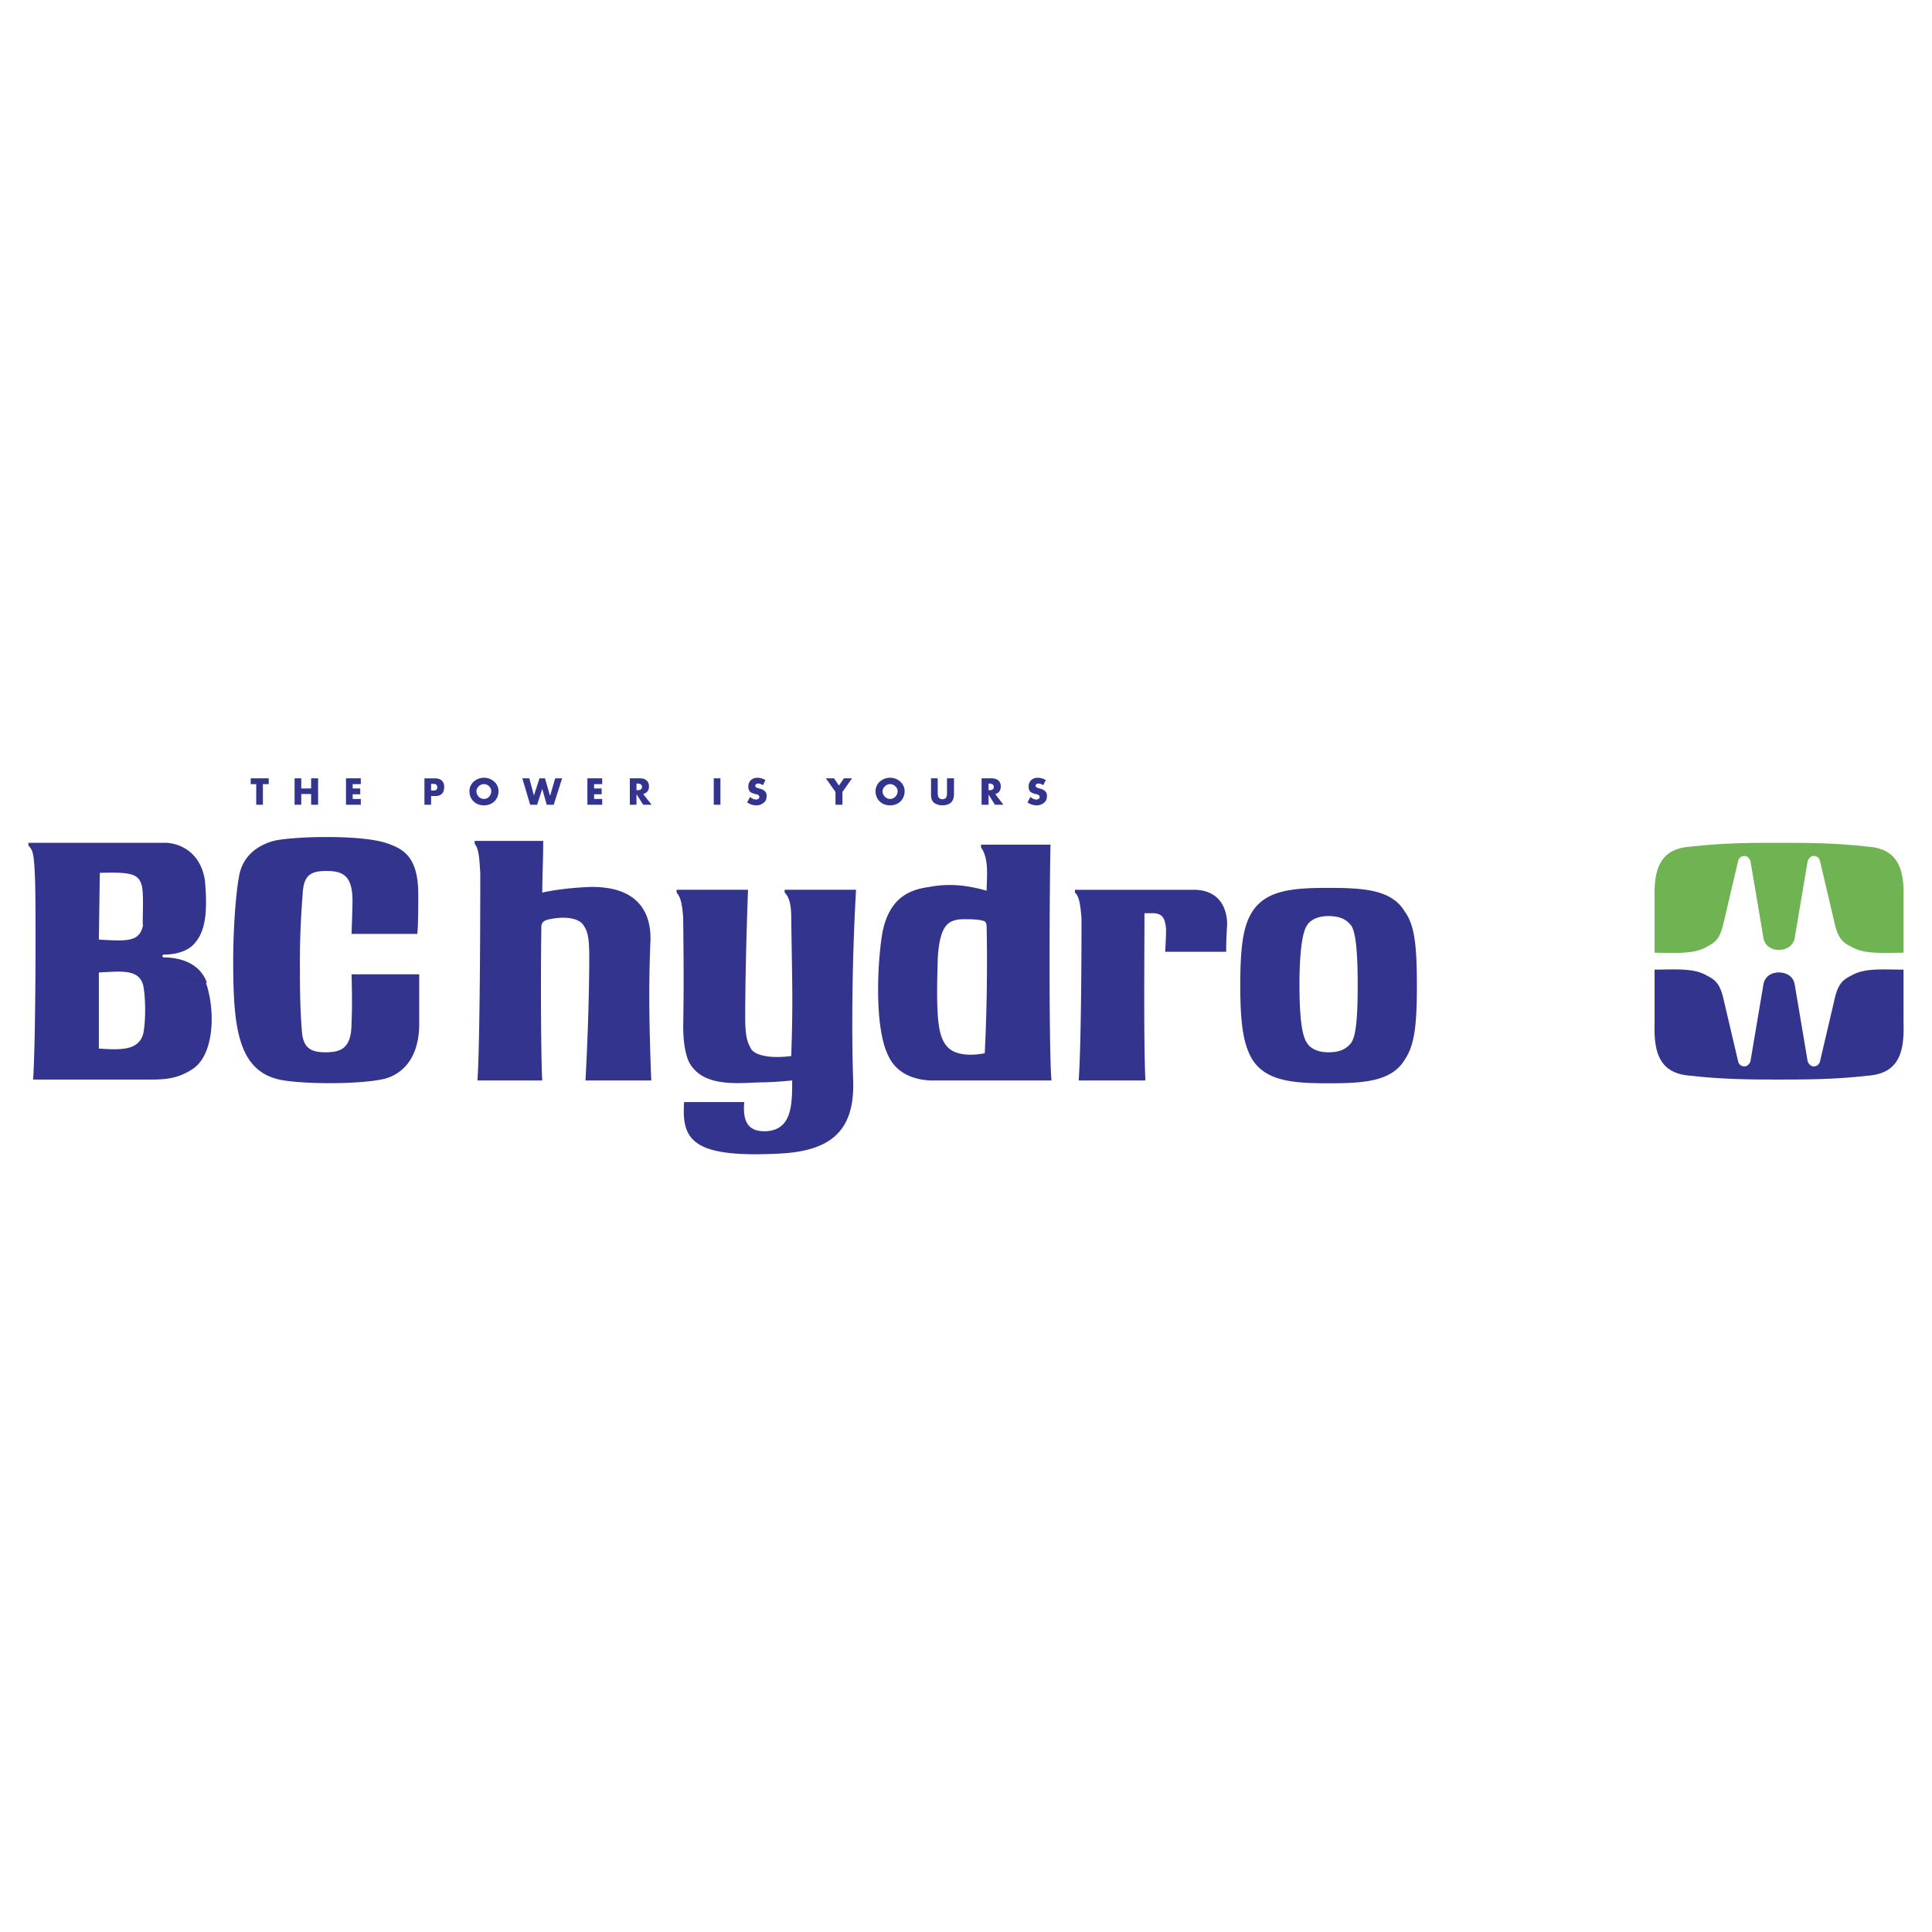 <?xml version="1.0" encoding="UTF-8"?> <svg xmlns="http://www.w3.org/2000/svg" width="2500" height="2500" viewBox="0 0 192.756 192.756"><g fill-rule="evenodd" clip-rule="evenodd"><path fill="#fff" d="M0 0h192.756v192.756H0V0z"></path><path d="M177.449 94.771c-.564 0-1.312-.282-1.5-1.125l-1.312-7.779c-.094-.188-.281-.468-.562-.468-.375 0-.562.187-.656.468l-1.406 5.999c-.375 1.78-.844 2.156-1.781 2.624-1.312.75-3.186.562-5.154.562v-5.436c-.094-3.093.656-4.967 3.656-5.155 3.279-.375 6.092-.375 8.717-.375 2.717 0 5.529 0 8.811.375 2.998.188 3.748 2.062 3.654 5.155v5.436c-1.969 0-3.844.187-5.154-.562-.938-.468-1.406-.844-1.781-2.624l-1.406-5.999c-.094-.282-.281-.468-.656-.468-.281 0-.469.281-.562.468l-1.312 7.779c-.191.843-.941 1.125-1.596 1.125z" fill="#6fb353"></path><path d="M177.449 97.02c-.564 0-1.312.281-1.5 1.125l-1.312 7.779c-.094.188-.281.469-.562.469-.375 0-.562-.188-.656-.469l-1.406-5.998c-.375-1.781-.844-2.156-1.781-2.625-1.312-.75-3.186-.561-5.154-.561v5.436c-.094 3.092.656 4.967 3.656 5.154 3.279.375 6.186.375 8.717.375 2.623 0 5.529 0 8.811-.375 2.998-.188 3.748-2.062 3.654-5.154V96.74c-1.969 0-3.844-.189-5.154.561-.938.469-1.406.844-1.781 2.625l-1.406 5.998c-.094.281-.281.469-.656.469-.281 0-.469-.281-.562-.469l-1.312-7.779c-.191-.844-.941-1.125-1.596-1.125zM35.077 93.177h6.561c.094-.937.094-3.092.094-3.937 0-3.656-1.406-4.499-3-5.061-2.437-.937-9.561-.75-11.435-.281-1.031.281-3.093 1.125-3.468 3.655-.281 1.5-.562 4.968-.562 8.248 0 6.281.375 10.685 4.217 11.81 1.781.562 8.342.656 10.966 0 1.312-.375 3.281-1.594 3.375-5.248v-5.156h-6.749c0 .375.095 2.812 0 4.781 0 2.529-.937 3-2.624 3-1.5 0-2.25-.471-2.344-2.25-.187-2.344-.187-4.688-.187-6.937 0-2.062.093-4.312.28-6.654.094-1.781.75-2.25 2.343-2.25 1.688 0 2.625.469 2.625 3 .002.843-.092 2.999-.092 3.28zM15.113 107.705c1.406 0 2.719-.094 4.218-1.125 2.062-1.5 2.156-5.811 1.218-8.529l-6.28.188c.282 1.219.282 3.844 0 4.969-.469 1.498-1.968 1.592-4.405 1.404V97.02c2.156-.094 3.936-.374 4.405 1.219l6.374-.188c-.655-1.873-2.531-2.53-4.311-2.53-.188-.094-.188-.188 0-.282 1.312 0 2.249-.374 2.812-.843 1.312-1.218 1.594-3.093 1.312-6.467l-6.28.562c.188 1.032 0 3.843.094 3.843-.375 1.594-1.405 1.594-4.405 1.406l.093-6.654c3.188-.095 3.937.093 4.218 1.405l6.28-.562c-.375-2.812-2.437-3.843-4.03-3.843H2.834v.281c.469.469.562.844.657 3.281.093 1.593.093 16.028-.188 20.058h11.81v-.001zM47.355 83.899h6.842c0 1.686-.094 3.749-.094 5.154.844-.187 2.437-.469 4.78-.562 6.093-.094 6.093 4.218 5.999 5.718-.188 4.499-.094 8.717.094 13.59h-6.561s.375-6.561.375-12.372c0-1.969-.188-2.531-.563-3.093-.375-.656-1.687-1.032-3.655-.563-.562.188-.562.563-.562.75-.094 6.842 0 14.34.093 15.277h-6.467c.281-4.123.281-19.214.281-20.713-.093-1.219-.093-2.344-.562-2.906v-.28zM114.184 91.116h1.029c.75.093 1.031.468 1.125 1.593 0 .937-.094 2.25-.094 2.25h6.092c0-.469 0-1.218.096-2.718 0-1.5-.656-3.374-3.188-3.468h-11.998v.281c.469.375.562 1.5.656 2.531 0 1.593 0 12.092-.281 16.215h6.656c-.187-3.937-.093-12.748-.093-16.684zM78.285 89.053c.469.47.657 1.219.657 2.531.093 6.842.187 8.248 0 13.779-2.25.279-3.655-.096-4.03-.752-.281-.561-.562-1.029-.562-2.998 0-5.624.281-12.841.281-12.841h-7.124v.281c.469.562.562 1.312.656 2.531 0 .938.094 5.904 0 10.779 0 1.5.188 2.717.562 3.561 1.312 2.531 4.687 2.156 7.123 2.062 1.125 0 2.156-.094 3.187-.188 0 2.344 0 4.873-2.531 5.061-1.78.094-2.437-.844-2.249-2.904h-5.999c-.281 3.842.937 5.529 9.185 5.154 5.437-.188 7.78-2.25 7.686-7.123-.187-5.342-.093-12.748.281-19.214h-7.124v.281h.001zM98.062 91.865c-.471-.188-2.344-.188-2.625-.094-.75.188-1.687.469-1.875 3.844l-5.53-2.531c.656-3.375 2.531-4.312 4.686-4.593 1.969-.375 3.75-.187 5.717.375 0-1.219.283-3.187-.562-4.312v-.281h6.936c-.092 3.562-.186 20.057.096 23.526H92.812c-1.874-.094-3.467-.844-4.217-2.531-1.406-2.904-1.031-9.466-.562-12.184l5.53 2.531c-.187 5.999 0 7.874 1.031 8.903.75.75 2.25.846 3.654.562.188-3.654.281-8.34.188-12.653 0-.375-.188-.562-.374-.562zM132.553 108.08c-3.467 0-6.186-.188-7.592-2.344-.844-1.406-1.219-3.281-1.219-7.404l5.906-.094c0 3.469.281 5.154.748 5.812.281.467.938.938 2.156.938 1.312 0 1.875-.471 2.25-.938.469-.658.656-2.344.656-5.812 0-3.187-.188-5.248-.656-5.904-.375-.469-.938-.937-2.25-.937-1.219 0-1.875.468-2.156.937-.467.656-.748 2.718-.748 5.904l-5.906.094c0-4.311.375-6.092 1.219-7.404 1.406-2.156 4.125-2.344 7.592-2.344 3.562 0 6.279.188 7.592 2.344.938 1.312 1.219 3.093 1.219 7.404 0 4.217-.281 5.998-1.219 7.404-1.313 2.157-4.03 2.344-7.592 2.344zM26.231 80.291h-.667v-2.058h-.55v-.579h1.797v.579h-.58v2.058zM31.042 78.667v-1.013h.696v2.637h-.696v-1.073h-.985v1.073h-.667v-2.637h.667v1.013h.985zM35.188 78.233v.434h.752v.58h-.752v.464h.811v.58H34.52v-2.637h1.479v.579h-.811zM43.011 78.205h.118c.259 0 .491 0 .491.348 0 .319-.232.319-.491.319h-.118v-.667zm-.665 2.086h.665v-.869h.406c.58 0 .898-.29.898-.9 0-.608-.376-.867-.927-.867h-1.042v2.636zM48.286 78.233c.407 0 .726.347.726.695 0 .436-.319.783-.726.783-.405 0-.752-.348-.752-.783 0-.347.347-.695.752-.695zm0-.637c-.752 0-1.448.551-1.448 1.333 0 .841.609 1.42 1.448 1.42.841 0 1.45-.58 1.45-1.42 0-.782-.695-1.333-1.45-1.333zM53.271 79.364l.552-1.71h.55l.493 1.71h.029l.493-1.71h.696l-.842 2.637h-.694l-.436-1.536h-.029l-.492 1.536h-.695l-.784-2.637h.696l.463 1.71zM59.271 78.233v.434h.754v.58h-.754v.464h.811v.58h-1.478v-2.637h1.478v.579h-.811zM63.502 78.175h.087c.202 0 .463.058.463.346 0 .262-.261.32-.463.32h-.087v-.666zm.668 1.043c.375-.087.579-.377.579-.753 0-.553-.376-.811-.898-.811h-1.013v2.636h.665v-1.014h.029l.639 1.014h.84l-.841-1.072zM71.212 80.291h.666v-2.637h-.666v2.637zM76.11 78.35a.715.715 0 0 0-.464-.174c-.116 0-.29.058-.29.203 0 .174.174.232.319.26l.174.058c.348.087.637.291.637.697 0 .26-.058.521-.289.695a1.12 1.12 0 0 1-.725.261c-.348 0-.667-.115-.928-.29l.291-.55c.174.145.376.261.608.261.146 0 .318-.087.318-.261 0-.203-.26-.261-.405-.29-.436-.116-.696-.231-.696-.753s.377-.87.898-.87c.261 0 .58.086.811.231l-.259.522zM82.399 77.654h.812l.492.724.492-.724h.812l-.956 1.362v1.275h-.695v-1.275l-.957-1.362zM88.804 78.233c.406 0 .754.347.754.695 0 .436-.348.783-.754.783-.405 0-.754-.348-.754-.783.029-.347.349-.695.754-.695zm0-.637c-.754 0-1.45.551-1.45 1.333 0 .841.608 1.42 1.45 1.42.84 0 1.45-.58 1.45-1.42-.001-.782-.696-1.333-1.45-1.333zM95.18 77.654v1.477c0 .348-.029.667-.29.927-.202.203-.55.29-.869.29-.29 0-.638-.087-.87-.29-.262-.26-.262-.579-.262-.927v-1.477h.668v1.39c0 .32.028.695.464.695.463 0 .463-.375.463-.695v-1.39h.696zM98.629 78.175h.059c.23 0 .463.058.463.346 0 .262-.232.32-.463.32h-.059v-.666zm.668 1.043c.375-.087.549-.377.549-.753 0-.553-.377-.811-.896-.811h-1.016v2.636h.695v-1.014l.637 1.014h.842l-.811-1.072zM104.078 78.35a.71.71 0 0 0-.465-.174c-.115 0-.289.058-.289.203 0 .174.174.232.318.26l.174.058c.348.087.639.291.639.697 0 .26-.059.521-.291.695a1.117 1.117 0 0 1-.725.261c-.348 0-.666-.115-.926-.29l.289-.55c.174.145.377.261.607.261.146 0 .32-.087.32-.261 0-.203-.262-.261-.406-.29-.436-.116-.697-.231-.697-.753s.379-.87.9-.87c.262 0 .58.086.812.231l-.26.522z" fill="#33348e"></path></g></svg> 